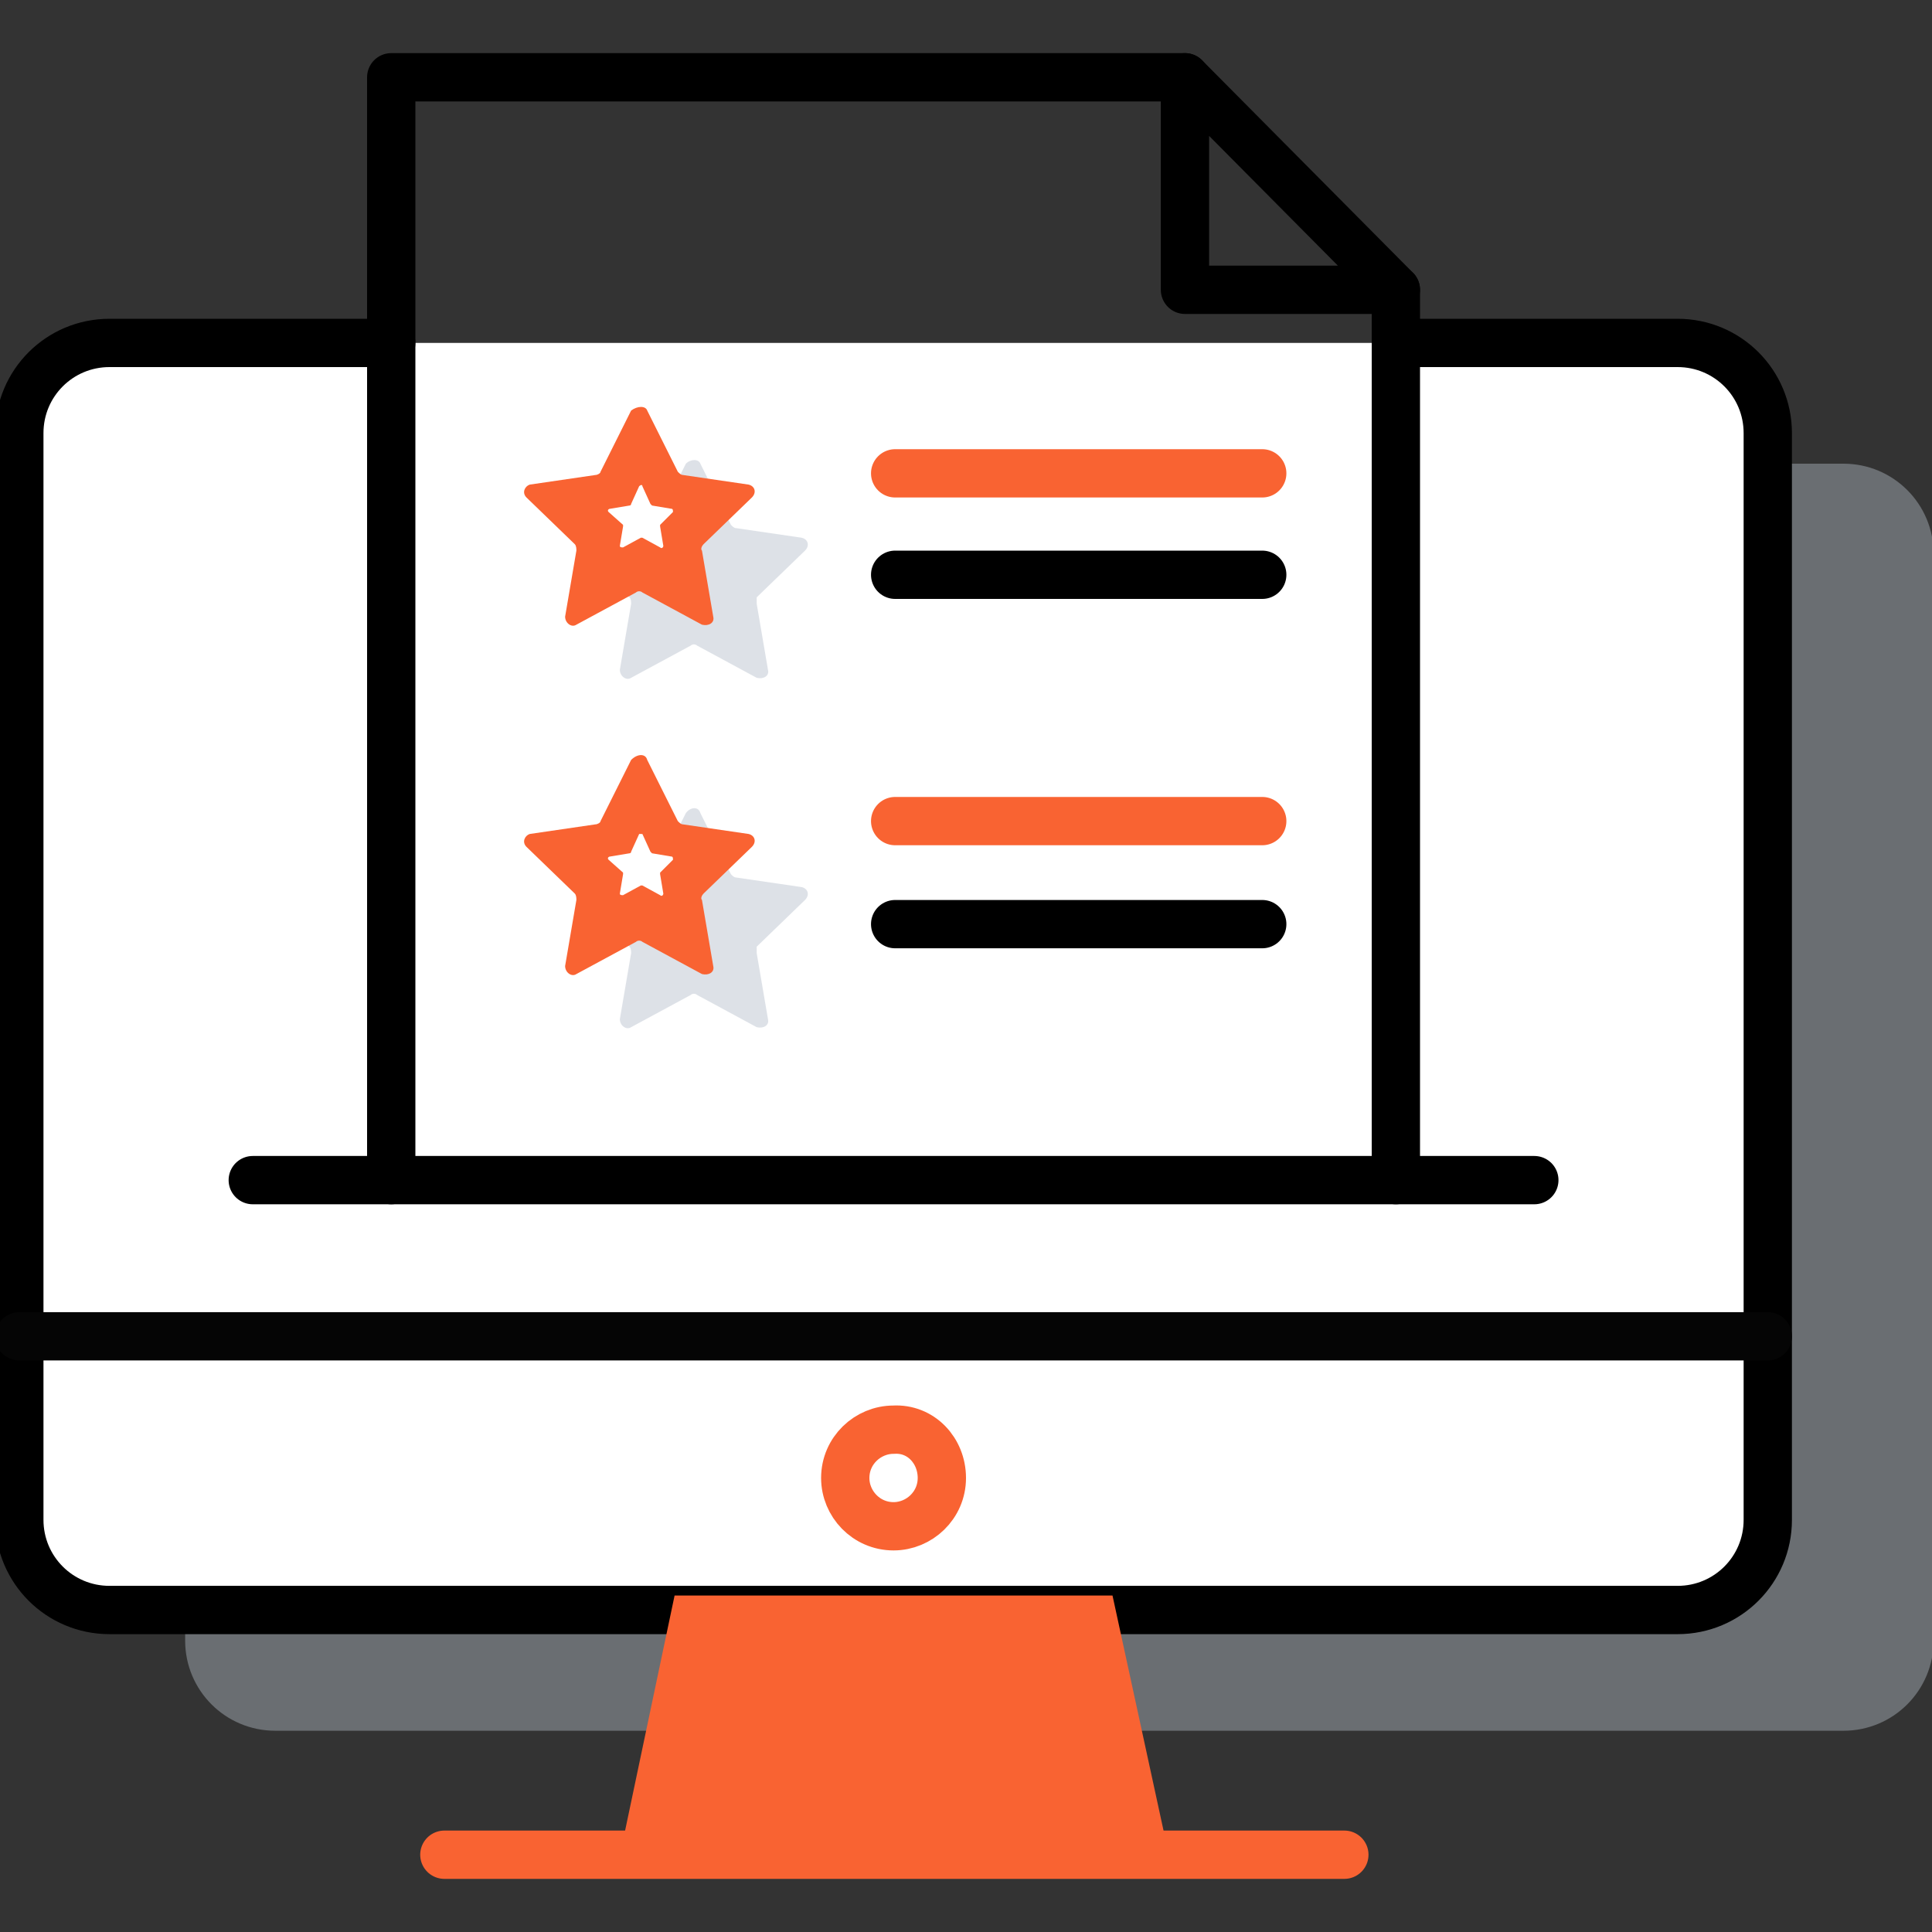 <svg xmlns="http://www.w3.org/2000/svg" xmlns:xlink="http://www.w3.org/1999/xlink" id="Layer_1" x="0px" y="0px" viewBox="0 0 120 120" style="enable-background:new 0 0 120 120;" xml:space="preserve"><rect x="0" y="0" width="120" height="120" fill="#333333" stroke="none"/><style type="text/css">	.st0{opacity:0.4;fill:#BDC5D1;enable-background:new    ;}	.st1{fill:#FFFFFF;stroke:#000000;stroke-width:3;stroke-linecap:round;stroke-linejoin:round;stroke-miterlimit:10;}	.st2{fill:none;stroke:#000000;stroke-width:3;stroke-linecap:round;stroke-linejoin:round;stroke-miterlimit:10;}	.st3{fill:none;stroke:#F96332;stroke-width:3;stroke-linecap:round;stroke-linejoin:round;stroke-miterlimit:10;}	.st4{opacity:0.5;fill:#BDC5D1;enable-background:new    ;}	.st5{fill:#F96332;}	.st6{fill:#FFFFFF;}	.st7{fill:none;stroke:#BDC5D1;stroke-width:3;stroke-linecap:round;stroke-linejoin:round;stroke-miterlimit:10;}	.st8{fill:none;stroke:#050505;stroke-width:3;stroke-linecap:round;stroke-linejoin:round;stroke-miterlimit:10;}</style><path class="st0" d="M97,28.8h17.5c3.1,0,5.6,2.5,5.6,5.6v67.5c0,3.1-2.5,5.6-5.6,5.6H17.1c-3.1,0-5.6-2.5-5.6-5.6V34.3 c0-3.1,2.5-5.6,5.6-5.6h17.5"></path><path class="st1" d="M86.7,21.3h17.5c3.1,0,5.6,2.5,5.6,5.6v67.5c0,3.1-2.5,5.6-5.6,5.6H6.8c-3.1,0-5.6-2.5-5.6-5.6V26.9 c0-3.1,2.5-5.6,5.6-5.6h17.5"></path><line class="st2" x1="55.6" y1="35.7" x2="78.4" y2="35.7"></line><line class="st3" x1="55.6" y1="29.4" x2="78.4" y2="29.4"></line><polygon class="st2" points="73.6,18 86.7,18 73.6,4.8 "></polygon><polyline class="st2" points="24.3,73.3 24.3,4.8 73.6,4.8 "></polyline><line class="st2" x1="86.7" y1="18" x2="86.7" y2="73.3"></line><path class="st4" d="M43.5,28.8l1.9,3.8c0.1,0.1,0.2,0.2,0.3,0.2l4.1,0.6c0.4,0.1,0.5,0.5,0.2,0.8l-3,2.9c0,0.1,0,0.3,0,0.4l0.7,4.1 c0.1,0.4-0.3,0.6-0.7,0.5l-3.7-2c-0.1-0.1-0.3-0.1-0.4,0l-3.7,2c-0.3,0.2-0.7-0.1-0.7-0.5l0.7-4.1c0-0.1,0-0.3-0.1-0.4l-3-2.9 c-0.3-0.3-0.1-0.7,0.2-0.8l4.1-0.6c0.1,0,0.3-0.1,0.3-0.2l1.9-3.8C42.9,28.5,43.4,28.5,43.5,28.8z"></path><path class="st5" d="M40.2,25.5l1.9,3.8c0.1,0.1,0.2,0.2,0.3,0.2l4.1,0.6c0.4,0.1,0.5,0.5,0.2,0.8l-3,2.9c-0.1,0.1-0.2,0.3-0.1,0.4 l0.7,4.1c0.1,0.4-0.3,0.6-0.7,0.5l-3.7-2c-0.1-0.1-0.3-0.1-0.4,0l-3.7,2c-0.3,0.2-0.7-0.1-0.7-0.5l0.7-4.1c0-0.1,0-0.3-0.1-0.4 l-3-2.9c-0.3-0.3-0.1-0.7,0.2-0.8l4.1-0.6c0.1,0,0.3-0.1,0.3-0.2l1.9-3.8C39.6,25.2,40.1,25.2,40.2,25.5z"></path><path class="st6" d="M39.9,30.2l0.5,1.1l0.1,0.1l1.2,0.2c0.1,0,0.1,0.1,0.1,0.2L41,32.6v0.1l0.2,1.2c0,0.1-0.1,0.2-0.2,0.1l-1.1-0.6 h-0.1L38.7,34c-0.1,0-0.2,0-0.2-0.1l0.2-1.2v-0.1l-0.9-0.8c-0.1-0.1,0-0.2,0.1-0.2l1.2-0.2c0,0,0.1,0,0.1-0.1l0.5-1.1 C39.8,30.1,39.9,30.1,39.9,30.2z"></path><line class="st3" x1="55.6" y1="51" x2="78.4" y2="51"></line><line class="st2" x1="55.6" y1="57.4" x2="78.4" y2="57.4"></line><path class="st4" d="M43.5,50.5l1.9,3.8c0.1,0.1,0.2,0.2,0.3,0.2l4.1,0.6c0.4,0.1,0.5,0.5,0.2,0.8l-3,2.9c0,0.1,0,0.2,0,0.4l0.7,4.1 c0.1,0.4-0.3,0.6-0.7,0.5l-3.7-2c-0.1-0.1-0.3-0.1-0.4,0l-3.7,2c-0.3,0.2-0.7-0.1-0.7-0.5l0.7-4.1c0-0.1,0-0.3-0.1-0.4l-3-2.9 c-0.3-0.3-0.1-0.7,0.2-0.8l4.1-0.6c0.1,0,0.3-0.1,0.3-0.2l1.9-3.8C42.9,50.1,43.4,50.1,43.5,50.5z"></path><path class="st5" d="M40.2,47.2l1.9,3.8c0.1,0.1,0.2,0.2,0.3,0.2l4.1,0.6c0.4,0.1,0.5,0.5,0.2,0.8l-3,2.9c-0.1,0.1-0.2,0.3-0.1,0.4 l0.7,4.1c0.1,0.4-0.3,0.6-0.7,0.5l-3.7-2c-0.1-0.1-0.3-0.1-0.4,0l-3.7,2c-0.3,0.2-0.7-0.1-0.7-0.5l0.7-4.1c0-0.1,0-0.3-0.1-0.4 l-3-2.9c-0.3-0.3-0.1-0.7,0.2-0.8l4.1-0.6c0.1,0,0.3-0.1,0.3-0.2l1.9-3.8C39.6,46.8,40.1,46.8,40.2,47.2z"></path><line class="st2" x1="95.3" y1="73.3" x2="15.7" y2="73.3"></line><path class="st7" d="M109.8,94.4"></path><path class="st6" d="M39.9,51.8l0.5,1.1l0.1,0.1l1.2,0.2c0.1,0,0.1,0.1,0.1,0.2L41,54.2v0.1l0.2,1.2c0,0.1-0.1,0.2-0.2,0.1L39.9,55 h-0.1l-1.1,0.6c-0.1,0-0.2,0-0.2-0.1l0.2-1.2v-0.1l-0.9-0.8c-0.1-0.1,0-0.2,0.1-0.2l1.2-0.2c0,0,0.1,0,0.1-0.1l0.5-1.1 C39.8,51.8,39.9,51.8,39.9,51.8z"></path><path class="st7" d="M99.2,83"></path><line class="st8" x1="1.2" y1="83" x2="109.8" y2="83"></line><path class="st3" d="M58.5,91.8c0,1.7-1.4,3-3,3c-1.7,0-3-1.4-3-3c0-1.7,1.4-3,3-3C57.2,88.7,58.5,90.1,58.5,91.8z"></path><path class="st7" d="M8.7,83"></path><line class="st3" x1="83.5" y1="115.2" x2="27.6" y2="115.2"></line><polygon class="st5" points="41.9,99.1 38.7,114.3 72.4,114.3 69.1,99.1 "></polygon></svg>